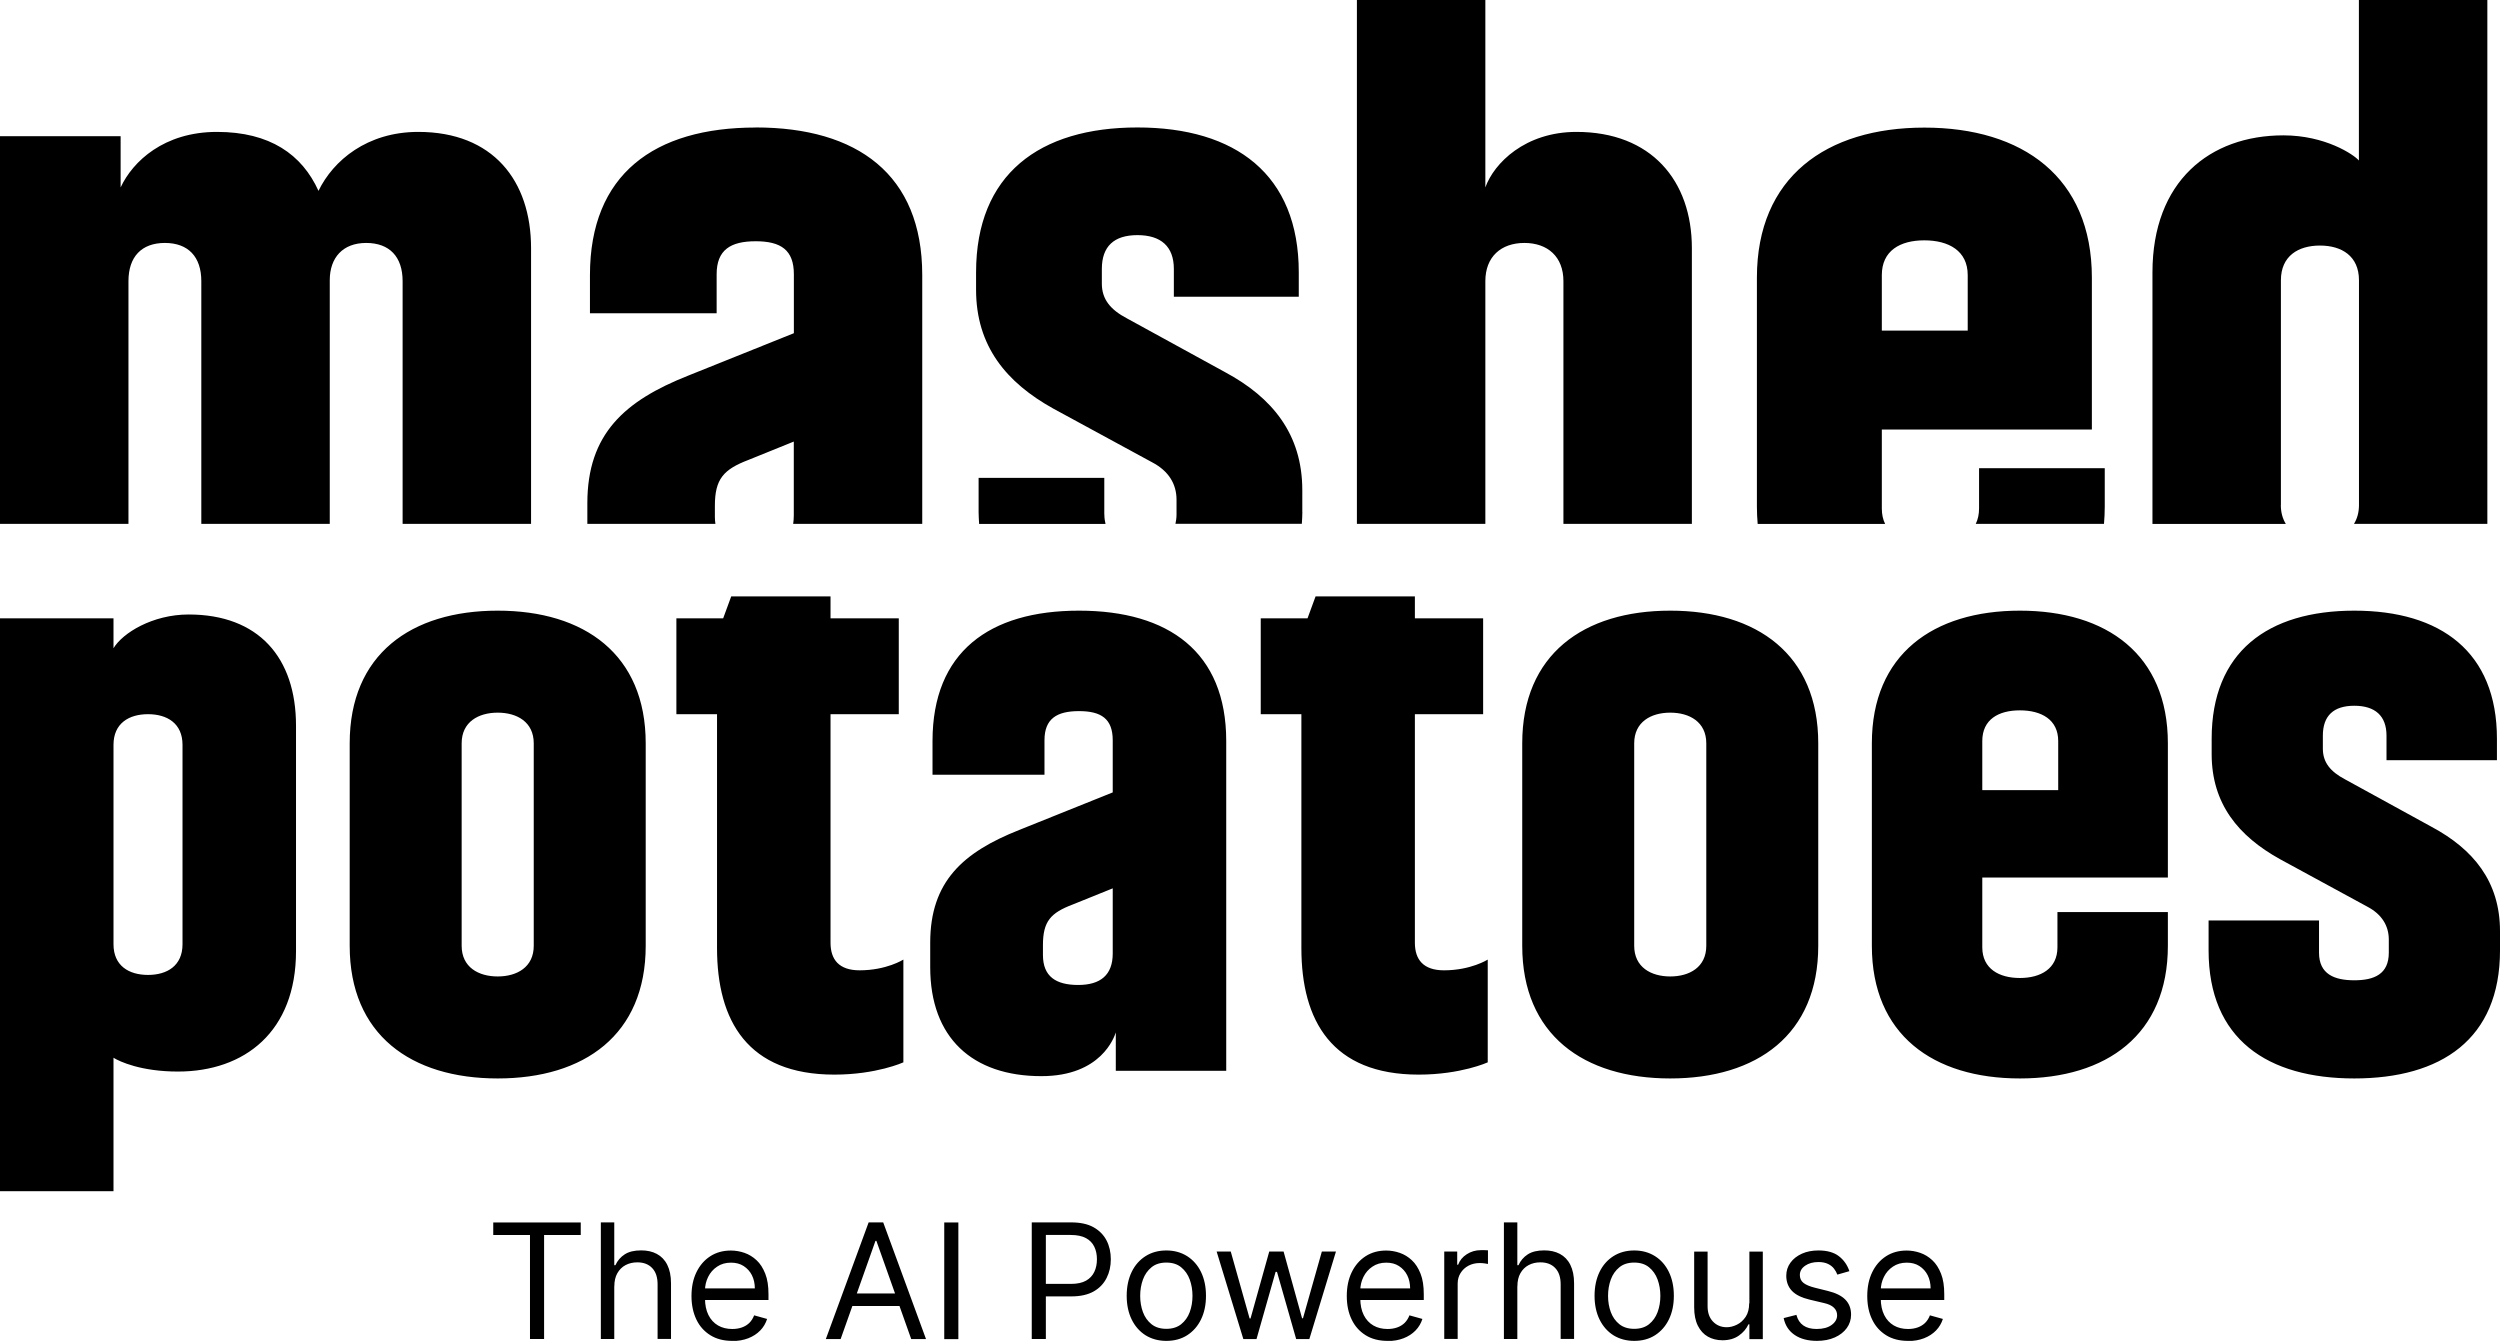 <?xml version="1.0" encoding="UTF-8"?>
<svg xmlns="http://www.w3.org/2000/svg" id="Layer_2" viewBox="0 0 326 174.85">
  <g id="Layer_1-2">
    <path d="M16.75,68.31H0V17.76h15.73v6.68c1.58-3.4,5.66-7.24,12.56-7.24s11.09,2.94,13.24,7.69c1.92-3.96,6.34-7.69,13.01-7.69,9.73,0,14.71,6.34,14.71,15.16v35.95h-16.75v-31.65c0-3.17-1.7-4.98-4.75-4.98s-4.75,1.92-4.75,4.86v31.77h-16.75v-31.65c0-3.17-1.7-4.98-4.75-4.98s-4.75,1.81-4.75,4.98v31.65ZM98.54,16.63c-13.24,0-21.61,6.11-21.61,19.24v4.98h16.52v-5.09c0-3.17,1.81-4.3,5.09-4.3s4.98,1.13,4.98,4.3v7.69l-13.8,5.54c-8.26,3.28-13.13,7.58-13.13,16.63v2.69h16.7c-.04-.28-.07-.56-.07-.88v-1.47c0-3.51,1.13-4.75,4.41-6l5.88-2.38v9.62c0,.39-.03.76-.08,1.11h16.83v-32.45c0-13.13-8.49-19.24-21.72-19.24ZM144,67.09v-4.78h-16.39v4.44c0,.54.04,1.05.07,1.57h16.48c-.09-.37-.15-.77-.15-1.23ZM169.82,66.75v-2.83c0-7.35-3.96-12.11-10.07-15.39l-12.79-7.01c-2.15-1.13-3.28-2.49-3.28-4.53v-1.92c0-2.94,1.58-4.41,4.64-4.41s4.75,1.47,4.75,4.41v3.62h16.29v-3.17c0-12.79-8.26-18.9-21.04-18.9s-21.04,6.11-21.04,18.9v2.26c0,7.36,3.96,12.11,10.07,15.5l12.9,7.01c2.15,1.13,3.17,2.83,3.17,4.87v1.92c0,.46-.06.85-.14,1.22h16.48c.03-.51.07-1.02.07-1.56ZM193.69,36.66c0-3.17,2.04-4.98,5.09-4.98s5.09,1.81,5.09,4.98v31.65h16.75v-35.95c0-8.83-5.32-15.16-15.05-15.16-6.68,0-10.75,4.07-11.88,7.24V0h-16.75v68.31h16.75v-31.65ZM245.39,56.01v10.3c0,.78.15,1.44.43,2.01h-16.62c-.06-.72-.1-1.47-.1-2.24v-29.87c0-13.12,9.05-19.57,21.84-19.57s21.84,6.45,21.84,19.57v19.8h-27.38ZM245.39,43.11h11.2v-7.24c0-3.17-2.49-4.53-5.66-4.53s-5.54,1.36-5.54,4.53v7.24ZM274.46,66.06v-5.01h-16.39v5.24c0,.78-.15,1.45-.43,2.02h16.72c.06-.73.1-1.48.1-2.25ZM297.43,65.85v-29.3c0-3.17,2.26-4.53,5.09-4.53s5.09,1.36,5.09,4.53v29.3c0,1.01-.25,1.81-.65,2.46h17.39V0h-16.75v20.93c-.68-.79-4.41-3.28-9.84-3.28-9.62,0-17.08,6-17.08,17.88v32.7s0,.06,0,.09h17.39c-.4-.66-.65-1.46-.65-2.46ZM38.6,94.63v29.4c0,10.5-6.7,15.7-15.4,15.7-4.8,0-7.6-1.3-8.4-1.8v17.4H0v-74.7h14.8v3.9c1.2-2,5.1-4.4,9.8-4.4,9.1,0,14,5.6,14,14.5ZM23.8,97.13c0-2.8-2-4-4.5-4s-4.5,1.2-4.5,4v26c0,2.8,2,4,4.5,4s4.5-1.2,4.5-4v-26ZM84.2,96.93v26.4c0,11.6-8,17.3-19.3,17.3s-19.3-5.7-19.3-17.3v-26.4c0-11.6,8-17.3,19.3-17.3s19.3,5.7,19.3,17.3ZM69.6,96.93c0-2.8-2.2-4-4.7-4s-4.7,1.2-4.7,4v26.4c0,2.8,2.2,4,4.7,4s4.7-1.2,4.7-4v-26.4ZM94.3,80.63h-6.1v12.5h5.3v30.5c0,9.5,4,16.5,15.3,16.5,5.5,0,9-1.6,9-1.6v-13.4s-2.2,1.4-5.7,1.4c-2.7,0-3.8-1.4-3.8-3.6v-29.8h8.9v-12.5h-8.9v-2.86h-12.95l-1.05,2.86ZM159.9,96.63v43h-14.4v-5c-.2.6-1.9,5.7-9.7,5.7-9,0-14.5-5-14.5-14.2v-3.2c0-8,4.3-11.8,11.6-14.7l12.2-4.9v-6.8c0-2.8-1.5-3.8-4.4-3.8s-4.5,1-4.5,3.8v4.5h-14.6v-4.4c0-11.6,7.4-17,19.1-17s19.2,5.4,19.2,17ZM145.1,115.84l-5.2,2.1c-2.9,1.1-3.9,2.2-3.9,5.3v1.3c0,2.8,1.7,3.9,4.6,3.9s4.5-1.3,4.5-4.1v-8.5ZM170.5,80.63h-6.1v12.5h5.3v30.5c0,9.5,4,16.5,15.3,16.5,5.5,0,9-1.6,9-1.6v-13.4s-2.2,1.4-5.7,1.4c-2.7,0-3.8-1.4-3.8-3.6v-29.8h8.9v-12.5h-8.9v-2.86h-12.95l-1.05,2.86ZM237.1,96.93v26.4c0,11.6-8,17.3-19.3,17.3s-19.3-5.7-19.3-17.3v-26.4c0-11.6,8-17.3,19.3-17.3s19.3,5.7,19.3,17.3ZM222.5,96.93c0-2.8-2.2-4-4.7-4s-4.7,1.2-4.7,4v26.4c0,2.8,2.2,4,4.7,4s4.7-1.2,4.7-4v-26.4ZM258.49,114.43v9.1c0,2.8,2.2,4,4.9,4s4.9-1.2,4.9-4v-4.6h14.4v4.4c0,11.6-8,17.3-19.3,17.3s-19.3-5.7-19.3-17.3v-26.4c0-11.6,8-17.3,19.3-17.3s19.3,5.7,19.3,17.3v17.5h-24.2ZM258.49,103.03h9.9v-6.4c0-2.8-2.2-4-5-4s-4.9,1.2-4.9,4v6.4ZM317.1,107.83l-11.3-6.2c-1.9-1-2.9-2.2-2.9-4v-1.7c0-2.6,1.4-3.9,4.1-3.9s4.2,1.3,4.2,3.9v3.2h14.4v-2.8c0-11.3-7.3-16.7-18.6-16.7s-18.6,5.4-18.6,16.7v2c0,6.5,3.5,10.7,8.9,13.7l11.4,6.2c1.9,1,2.8,2.5,2.8,4.3v1.7c0,2.8-1.9,3.6-4.5,3.6s-4.6-.8-4.6-3.6v-4.2h-14.4v3.9c0,11.6,7.7,16.7,19,16.7s19-5.1,19-16.7v-2.5c0-6.5-3.5-10.7-8.9-13.6ZM64.32,161.04v-1.63h11.41v1.63h-4.78v13.57h-1.84v-13.57h-4.78ZM80.1,167.75v6.86h-1.75v-15.21h1.75v5.58h.15c.27-.59.67-1.06,1.21-1.41s1.25-.52,2.15-.52c.78,0,1.46.15,2.04.46s1.04.78,1.36,1.42c.32.64.49,1.44.49,2.42v7.25h-1.75v-7.13c0-.91-.23-1.61-.7-2.11-.47-.5-1.12-.75-1.94-.75-.57,0-1.09.12-1.54.36-.45.24-.81.6-1.07,1.06-.26.46-.39,1.03-.39,1.69ZM95.48,174.85c-1.1,0-2.05-.24-2.84-.73-.79-.49-1.41-1.17-1.83-2.05s-.64-1.9-.64-3.07.21-2.2.64-3.09,1.03-1.59,1.8-2.09c.77-.5,1.67-.75,2.7-.75.59,0,1.18.1,1.76.3s1.11.52,1.58.96c.48.44.85,1.03,1.14,1.76s.42,1.62.42,2.69v.74h-8.79v-1.51h7.01c0-.64-.13-1.22-.38-1.72s-.62-.9-1.08-1.2-1.02-.44-1.65-.44c-.7,0-1.3.17-1.81.52-.51.34-.9.79-1.17,1.34-.27.55-.41,1.14-.41,1.77v1.01c0,.86.15,1.59.45,2.19.3.6.72,1.05,1.25,1.36s1.16.46,1.86.46c.46,0,.88-.07,1.25-.2.37-.13.7-.33.97-.59.27-.27.48-.6.63-.99l1.69.47c-.18.57-.48,1.08-.9,1.51-.42.43-.94.77-1.56,1.01-.62.24-1.31.36-2.09.36ZM109.62,174.61h-1.93l5.58-15.21h1.9l5.58,15.21h-1.93l-4.54-12.8h-.12l-4.54,12.8ZM110.33,168.67h7.78v1.63h-7.78v-1.63ZM124.97,159.41v15.21h-1.84v-15.21h1.84ZM134.54,174.61v-15.21h5.14c1.19,0,2.17.21,2.93.64.76.43,1.32,1.01,1.69,1.73s.55,1.54.55,2.44-.18,1.71-.55,2.44-.92,1.32-1.68,1.75c-.76.43-1.73.65-2.91.65h-3.68v-1.63h3.62c.82,0,1.47-.14,1.97-.42.49-.28.85-.66,1.08-1.15.23-.48.34-1.03.34-1.64s-.11-1.15-.34-1.63c-.23-.48-.59-.86-1.09-1.13s-1.16-.41-1.99-.41h-3.24v13.57h-1.84ZM152.09,174.85c-1.03,0-1.93-.25-2.71-.73-.77-.49-1.38-1.18-1.81-2.06-.43-.88-.65-1.91-.65-3.09s.22-2.22.65-3.11c.43-.89,1.04-1.57,1.81-2.06.77-.49,1.68-.74,2.71-.74s1.93.25,2.71.74c.77.49,1.38,1.18,1.81,2.06.43.89.65,1.92.65,3.11s-.22,2.21-.65,3.09c-.43.88-1.04,1.57-1.81,2.06-.77.49-1.68.73-2.71.73ZM152.09,173.28c.78,0,1.43-.2,1.93-.6.5-.4.88-.93,1.12-1.58s.36-1.36.36-2.12-.12-1.47-.36-2.13-.62-1.19-1.12-1.6c-.5-.41-1.15-.61-1.93-.61s-1.43.2-1.93.61c-.5.41-.88.94-1.12,1.6-.24.66-.36,1.37-.36,2.13s.12,1.47.36,2.12c.24.65.62,1.18,1.12,1.58.5.4,1.15.6,1.93.6ZM162.13,174.61l-3.48-11.41h1.84l2.46,8.73h.12l2.44-8.73h1.87l2.41,8.7h.12l2.46-8.7h1.84l-3.47,11.41h-1.72l-2.5-8.76h-.18l-2.49,8.76h-1.72ZM180.93,174.85c-1.1,0-2.05-.24-2.84-.73-.79-.49-1.41-1.17-1.83-2.05-.43-.88-.64-1.9-.64-3.07s.21-2.2.64-3.09c.43-.89,1.03-1.59,1.8-2.09.77-.5,1.67-.75,2.7-.75.59,0,1.18.1,1.76.3.58.2,1.11.52,1.58.96.48.44.85,1.03,1.14,1.76s.42,1.62.42,2.69v.74h-8.79v-1.51h7.01c0-.64-.13-1.22-.38-1.72s-.62-.9-1.08-1.2-1.02-.44-1.65-.44c-.7,0-1.3.17-1.81.52-.51.34-.9.79-1.17,1.34-.27.55-.41,1.14-.41,1.77v1.01c0,.86.15,1.59.45,2.19.3.6.72,1.05,1.25,1.36.53.31,1.16.46,1.86.46.46,0,.88-.07,1.25-.2s.7-.33.97-.59c.27-.27.48-.6.63-.99l1.69.47c-.18.57-.48,1.08-.9,1.51-.42.43-.94.77-1.56,1.01-.62.24-1.31.36-2.09.36ZM188.33,174.61v-11.41h1.69v1.72h.12c.21-.56.58-1.02,1.13-1.37.54-.35,1.16-.53,1.84-.53.13,0,.29,0,.48,0,.19,0,.34.01.44.02v1.78c-.06-.01-.19-.04-.41-.07-.21-.03-.43-.05-.66-.05-.55,0-1.05.12-1.48.35-.43.23-.77.55-1.02.95s-.38.86-.38,1.38v7.22h-1.75ZM197.86,167.75v6.86h-1.75v-15.21h1.75v5.58h.15c.27-.59.67-1.06,1.21-1.41s1.25-.52,2.15-.52c.78,0,1.46.15,2.04.46.58.31,1.04.78,1.36,1.42.32.64.49,1.44.49,2.42v7.25h-1.75v-7.13c0-.91-.23-1.61-.7-2.11-.47-.5-1.12-.75-1.94-.75-.58,0-1.09.12-1.54.36-.45.24-.81.6-1.07,1.06-.26.46-.39,1.03-.39,1.69ZM213.1,174.85c-1.03,0-1.93-.25-2.71-.73-.77-.49-1.38-1.18-1.81-2.06-.43-.88-.65-1.91-.65-3.09s.22-2.22.65-3.11c.43-.89,1.04-1.57,1.81-2.06.78-.49,1.68-.74,2.71-.74s1.93.25,2.71.74c.78.49,1.38,1.18,1.81,2.06.43.89.65,1.92.65,3.11s-.22,2.21-.65,3.09c-.43.88-1.04,1.57-1.81,2.06-.77.49-1.68.73-2.71.73ZM213.1,173.28c.78,0,1.43-.2,1.93-.6.5-.4.88-.93,1.12-1.58s.36-1.36.36-2.12-.12-1.47-.36-2.13-.62-1.19-1.12-1.6c-.5-.41-1.15-.61-1.93-.61s-1.43.2-1.93.61c-.5.41-.88.94-1.12,1.6-.24.66-.36,1.37-.36,2.13s.12,1.47.36,2.12c.24.65.62,1.18,1.12,1.58.5.4,1.15.6,1.93.6ZM228.12,169.95v-6.74h1.75v11.41h-1.75v-1.93h-.12c-.27.58-.68,1.07-1.25,1.47-.56.4-1.28.61-2.14.61-.71,0-1.35-.16-1.9-.47s-.99-.79-1.31-1.43c-.32-.64-.48-1.44-.48-2.41v-7.25h1.75v7.13c0,.83.23,1.5.7,1.99s1.07.74,1.79.74c.44,0,.88-.11,1.33-.33.45-.22.83-.56,1.14-1.02s.46-1.05.46-1.76ZM241.16,165.76l-1.57.45c-.1-.26-.24-.52-.43-.77s-.45-.46-.78-.62c-.33-.16-.75-.25-1.25-.25-.7,0-1.28.16-1.74.48-.46.32-.69.72-.69,1.21,0,.44.16.78.47,1.03.32.25.81.46,1.49.63l1.69.42c1.02.25,1.78.62,2.28,1.13.5.51.75,1.16.75,1.96,0,.65-.19,1.24-.56,1.75-.37.51-.89.92-1.56,1.22-.67.3-1.45.45-2.33.45-1.16,0-2.13-.25-2.89-.76s-1.25-1.24-1.45-2.21l1.66-.42c.16.61.46,1.07.9,1.38.44.31,1.02.46,1.74.46.82,0,1.47-.17,1.95-.52.48-.35.72-.77.72-1.26,0-.4-.14-.73-.42-1-.28-.27-.7-.47-1.28-.6l-1.9-.45c-1.04-.25-1.81-.63-2.3-1.15s-.73-1.18-.73-1.96c0-.64.18-1.21.55-1.71.36-.5.86-.88,1.49-1.17.63-.28,1.35-.42,2.15-.42,1.13,0,2.02.25,2.66.74.65.5,1.11,1.15,1.38,1.96ZM248.8,174.85c-1.1,0-2.05-.24-2.84-.73-.79-.49-1.41-1.17-1.83-2.05-.43-.88-.64-1.9-.64-3.07s.21-2.2.64-3.09c.43-.89,1.03-1.59,1.8-2.09.77-.5,1.67-.75,2.7-.75.59,0,1.18.1,1.76.3.58.2,1.11.52,1.58.96.48.44.85,1.03,1.14,1.76s.42,1.62.42,2.69v.74h-8.79v-1.51h7.01c0-.64-.13-1.22-.38-1.72s-.62-.9-1.08-1.2-1.02-.44-1.65-.44c-.7,0-1.3.17-1.81.52-.51.34-.9.79-1.17,1.34-.27.55-.41,1.14-.41,1.77v1.01c0,.86.15,1.59.45,2.19.3.6.72,1.05,1.25,1.36.53.31,1.16.46,1.86.46.46,0,.88-.07,1.25-.2s.7-.33.97-.59c.27-.27.48-.6.63-.99l1.69.47c-.18.57-.48,1.08-.9,1.51-.42.43-.94.77-1.56,1.01-.62.24-1.31.36-2.09.36Z"></path>
  </g>
</svg>
